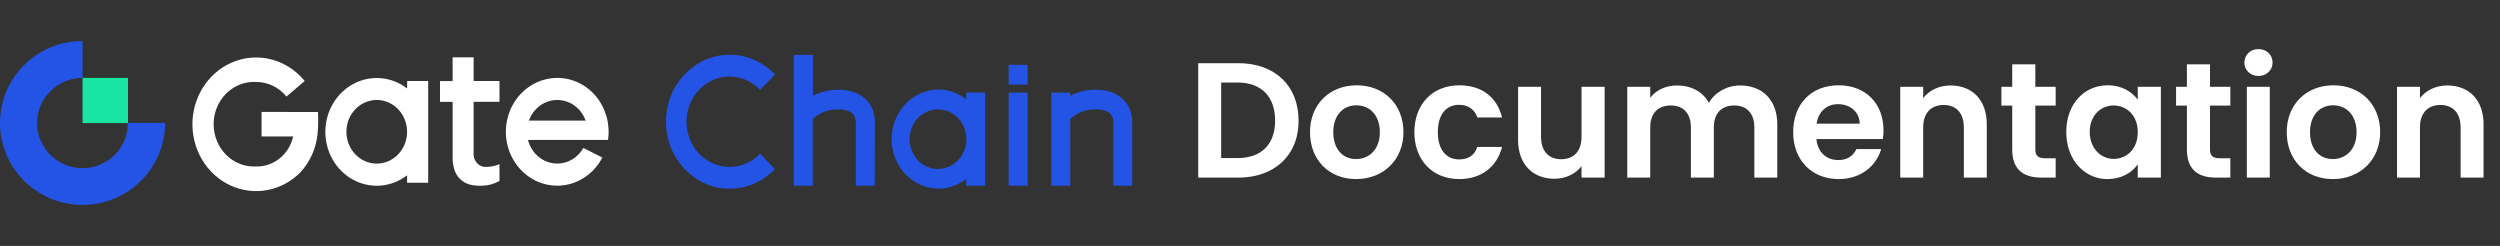 <svg width="366" height="36" viewBox="0 0 366 36" fill="none" xmlns="http://www.w3.org/2000/svg">
<rect x="0" y="0" width="366" height="36" fill="#333333" stroke="none"/>
<path d="M12.085 24.624C8.409 24.624 5.43 21.666 5.43 18.015C5.43 14.365 8.409 11.407 12.085 11.407V6C5.414 6 0 11.376 0 18C0 24.624 5.414 30 12.085 30C18.756 30 24.171 24.624 24.171 18H18.725C18.725 21.666 15.747 24.624 12.085 24.624Z" fill="#2354E6"/>
<path d="M18.741 11.406H12.086V18.015H18.741V11.406Z" fill="#17E5A1"/>
<path d="M69.338 8.398H66.263V11.87H64.418V14.915H66.263V22.897C66.245 23.596 66.344 24.293 66.556 24.956C66.732 25.451 67.019 25.893 67.394 26.245C67.757 26.589 68.191 26.841 68.661 26.984C69.196 27.131 69.748 27.201 70.301 27.191C70.842 27.198 71.382 27.133 71.907 26.996C72.33 26.875 72.739 26.704 73.124 26.485V24.03C72.547 24.283 71.93 24.418 71.305 24.43C71.047 24.461 70.784 24.432 70.538 24.344C70.291 24.256 70.066 24.113 69.879 23.923C69.682 23.715 69.532 23.463 69.439 23.188C69.345 22.912 69.311 22.618 69.338 22.326V14.903H73.124V11.858H69.338V8.398Z" fill="white"/>
<path d="M38.291 16.388V19.98H42.922C42.635 21.256 41.936 22.389 40.945 23.189C39.954 23.989 38.73 24.406 37.48 24.37C36.681 24.412 35.881 24.284 35.13 23.992C34.379 23.701 33.693 23.252 33.112 22.673C32.532 22.095 32.069 21.398 31.754 20.626C31.438 19.855 31.275 19.024 31.275 18.184C31.275 17.344 31.438 16.513 31.754 15.741C32.069 14.969 32.532 14.273 33.112 13.694C33.693 13.116 34.379 12.667 35.13 12.375C35.881 12.084 36.681 11.955 37.48 11.998C38.327 11.994 39.164 12.183 39.934 12.552C40.704 12.92 41.388 13.46 41.94 14.133L44.604 11.862C43.393 10.368 41.782 9.289 39.979 8.767C38.177 8.245 36.266 8.303 34.496 8.934C32.725 9.565 31.177 10.74 30.05 12.306C28.924 13.871 28.273 15.756 28.181 17.715C28.089 19.674 28.561 21.616 29.535 23.29C30.509 24.965 31.94 26.293 33.643 27.103C35.346 27.914 37.241 28.169 39.084 27.835C40.927 27.501 42.631 26.594 43.976 25.232C45.42 23.677 46.311 21.65 46.503 19.489C46.59 18.46 46.605 17.427 46.548 16.396L38.291 16.388Z" fill="white"/>
<path d="M81.583 11.411C80.255 11.41 78.95 11.778 77.802 12.477C76.653 13.177 75.702 14.183 75.045 15.393C74.387 16.603 74.047 17.975 74.059 19.367C74.071 20.76 74.434 22.125 75.112 23.323C75.79 24.52 76.758 25.508 77.918 26.186C79.079 26.864 80.389 27.207 81.717 27.182C83.045 27.156 84.343 26.762 85.478 26.039C86.613 25.317 87.546 24.292 88.181 23.068L85.403 21.656C84.959 22.446 84.301 23.08 83.513 23.479C82.726 23.878 81.843 24.024 80.977 23.899C80.11 23.774 79.298 23.382 78.643 22.774C77.988 22.166 77.519 21.369 77.294 20.482H89.015C89.179 19.359 89.11 18.211 88.812 17.119C88.514 16.026 87.995 15.013 87.289 14.151C86.583 13.289 85.707 12.597 84.723 12.122C83.738 11.648 82.667 11.402 81.583 11.403V11.411ZM77.431 17.653C77.749 16.767 78.317 16.003 79.059 15.464C79.801 14.925 80.682 14.636 81.585 14.636C82.488 14.636 83.369 14.925 84.111 15.464C84.853 16.003 85.421 16.767 85.738 17.653H77.431Z" fill="white"/>
<path d="M59.596 12.948C58.476 12.086 57.15 11.567 55.765 11.447C54.38 11.328 52.99 11.614 51.751 12.273C50.512 12.932 49.471 13.938 48.743 15.179C48.016 16.421 47.631 17.85 47.631 19.307C47.631 20.764 48.016 22.193 48.743 23.435C49.471 24.677 50.512 25.683 51.751 26.341C52.99 27 54.38 27.286 55.765 27.167C57.15 27.048 58.476 26.528 59.596 25.667V26.756H62.686V11.858H59.608L59.596 12.948ZM55.159 23.951C54.281 23.951 53.423 23.679 52.692 23.168C51.961 22.657 51.392 21.93 51.055 21.08C50.718 20.23 50.629 19.293 50.799 18.39C50.969 17.486 51.391 16.656 52.011 16.004C52.632 15.352 53.422 14.908 54.283 14.727C55.144 14.546 56.037 14.636 56.849 14.988C57.661 15.339 58.355 15.934 58.844 16.699C59.333 17.464 59.595 18.364 59.596 19.285C59.598 19.897 59.484 20.504 59.262 21.07C59.039 21.636 58.713 22.15 58.301 22.583C57.889 23.017 57.399 23.36 56.86 23.595C56.321 23.83 55.743 23.951 55.159 23.951Z" fill="white"/>
<path d="M106.827 27.618C105.177 27.638 103.553 27.181 102.135 26.297C100.741 25.434 99.579 24.215 98.756 22.753C97.93 21.253 97.496 19.552 97.496 17.82C97.496 16.089 97.93 14.387 98.756 12.888C99.58 11.428 100.742 10.21 102.135 9.348C103.553 8.463 105.176 8.004 106.827 8.023C108.078 8.012 109.317 8.271 110.468 8.785C111.583 9.288 112.596 10.01 113.452 10.912L111.286 13.155C110.405 12.226 109.281 11.592 108.057 11.333C106.832 11.075 105.561 11.204 104.406 11.704C103.251 12.203 102.264 13.051 101.569 14.14C100.874 15.229 100.503 16.51 100.503 17.82C100.503 19.131 100.874 20.412 101.569 21.5C102.264 22.589 103.251 23.438 104.406 23.937C105.561 24.437 106.832 24.566 108.057 24.307C109.281 24.049 110.405 23.415 111.286 22.486L113.429 24.761C112.578 25.65 111.573 26.361 110.468 26.856C109.318 27.372 108.078 27.631 106.827 27.618Z" fill="#2354E6"/>
<path d="M128.064 27.191H125.286V17.781C125.276 17.526 125.215 17.276 125.108 17.046C124.948 16.728 124.693 16.474 124.381 16.324C123.856 16.087 123.285 15.982 122.714 16.017C121.898 15.986 121.086 16.155 120.343 16.512C119.851 16.747 119.394 17.057 118.989 17.433V27.191H116.211V8.035H119.004V14.021C120.165 13.431 121.439 13.129 122.729 13.139C124.563 13.139 125.974 13.682 126.961 14.768C127.681 15.592 128.08 16.67 128.079 17.789L128.064 27.191Z" fill="#2354E6"/>
<path d="M137.291 27.618C135.484 27.574 133.765 26.79 132.502 25.433C131.238 24.077 130.531 22.257 130.531 20.361C130.531 18.465 131.238 16.644 132.502 15.288C133.765 13.932 135.484 13.148 137.291 13.103C138.798 13.075 140.269 13.594 141.454 14.572V13.558H144.231V27.191H141.454V26.177C140.263 27.14 138.794 27.649 137.291 27.618ZM137.291 24.733C138.254 24.74 139.189 24.396 139.938 23.761C140.686 23.125 141.201 22.237 141.395 21.247C141.588 20.258 141.448 19.229 140.999 18.335C140.549 17.442 139.818 16.74 138.93 16.349C138.042 15.958 137.052 15.902 136.13 16.191C135.207 16.481 134.408 17.097 133.87 17.934C133.332 18.772 133.088 19.78 133.18 20.785C133.271 21.791 133.693 22.732 134.372 23.448C134.749 23.86 135.202 24.187 135.704 24.408C136.206 24.629 136.746 24.739 137.291 24.733Z" fill="#2354E6"/>
<path d="M150.446 12.381H147.668V9.495H150.446V12.381ZM150.446 27.191H147.668V13.558H150.446V27.191Z" fill="#2354E6"/>
<path d="M165.765 27.191H162.984V17.781C162.975 17.526 162.915 17.276 162.809 17.046C162.648 16.729 162.393 16.475 162.082 16.324C161.555 16.087 160.983 15.982 160.411 16.017C159.041 15.954 157.703 16.464 156.69 17.433V27.191H153.912V13.558H156.675V14.013C157.834 13.423 159.108 13.121 160.396 13.131C162.23 13.131 163.641 13.674 164.628 14.76C165.349 15.584 165.75 16.662 165.75 17.781L165.765 27.191Z" fill="#2354E6"/>
<path d="M175.422 9.248H181.278C186.63 9.248 190.11 12.536 190.11 17.648C190.11 19.328 189.75 20.792 189.03 22.04C187.566 24.56 184.806 26 181.278 26H175.422V9.248ZM178.782 23.144H181.158C184.686 23.144 186.678 21.128 186.678 17.648C186.678 14.168 184.686 12.08 181.158 12.08H178.782V23.144ZM198.529 26.216C194.545 26.216 191.785 23.384 191.785 19.352C191.785 15.272 194.665 12.488 198.625 12.488C202.585 12.488 205.465 15.272 205.465 19.352C205.465 23.336 202.585 26.216 198.529 26.216ZM198.529 23.288C200.305 23.288 202.009 22.016 202.009 19.352C202.009 16.832 200.497 15.416 198.577 15.416C196.657 15.416 195.193 16.832 195.193 19.352C195.193 21.872 196.609 23.288 198.529 23.288ZM207.065 19.352C207.065 15.224 209.753 12.488 213.641 12.488C216.929 12.488 219.161 14.216 219.905 17.192H216.281C215.897 16.04 214.961 15.344 213.617 15.344C211.697 15.344 210.497 16.784 210.497 19.352C210.497 21.872 211.697 23.336 213.617 23.336C214.985 23.336 215.873 22.736 216.281 21.512H219.905C219.161 24.392 216.905 26.216 213.641 26.216C209.753 26.216 207.065 23.48 207.065 19.352ZM225.607 12.704V20.024C225.607 22.136 226.735 23.312 228.559 23.312C230.407 23.312 231.535 22.136 231.535 20.024V12.704H234.919V26H231.535V24.32C230.671 25.472 229.207 26.168 227.575 26.168C224.335 26.168 222.247 23.984 222.247 20.504V12.704H225.607ZM238.234 12.704H241.594V14.312C242.458 13.184 243.874 12.512 245.506 12.512C247.594 12.512 249.298 13.424 250.186 15.056C251.05 13.52 252.826 12.512 254.746 12.512C258.01 12.512 260.194 14.624 260.194 18.2V26H256.834V18.656C256.834 16.568 255.706 15.44 253.882 15.44C252.058 15.44 250.906 16.568 250.906 18.656V26H247.546V18.656C247.546 16.568 246.418 15.44 244.594 15.44C242.746 15.44 241.594 16.568 241.594 18.656V26H238.234V12.704ZM271.783 21.824H275.407C274.639 24.392 272.359 26.216 269.191 26.216C265.279 26.216 262.519 23.48 262.519 19.352C262.519 15.296 265.087 12.488 269.191 12.488C273.079 12.488 275.743 15.104 275.743 19.064C275.743 19.544 275.719 19.976 275.647 20.36H265.927C266.095 22.28 267.391 23.432 269.119 23.432C270.367 23.432 271.255 22.904 271.783 21.824ZM269.095 15.248C267.463 15.248 266.215 16.304 265.951 18.104H272.263C272.239 16.376 270.847 15.248 269.095 15.248ZM278.195 12.704H281.555V14.36C282.443 13.208 283.907 12.512 285.563 12.512C288.731 12.512 290.867 14.624 290.867 18.2V26H287.507V18.656C287.507 16.544 286.379 15.368 284.555 15.368C282.707 15.368 281.555 16.544 281.555 18.656V26H278.195V12.704ZM294.59 15.464H293.006V12.704H294.59V9.416H297.974V12.704H300.95V15.464H297.974V21.896C297.974 22.784 298.358 23.168 299.39 23.168H300.95V26H298.838C296.006 26 294.59 24.632 294.59 21.872V15.464ZM302.503 19.304C302.503 15.248 305.095 12.488 308.575 12.488C310.567 12.488 312.079 13.376 312.967 14.6V12.704H316.351V26H312.967V24.056C312.103 25.304 310.543 26.216 308.551 26.216C307.423 26.216 306.415 25.928 305.503 25.352C303.655 24.2 302.503 22.016 302.503 19.304ZM312.967 19.352C312.967 16.784 311.239 15.44 309.439 15.44C307.519 15.44 305.935 16.952 305.935 19.304C305.935 21.68 307.543 23.264 309.439 23.264C311.239 23.264 312.967 21.92 312.967 19.352ZM320.161 15.464H318.577V12.704H320.161V9.416H323.545V12.704H326.521V15.464H323.545V21.896C323.545 22.784 323.929 23.168 324.961 23.168H326.521V26H324.409C321.577 26 320.161 24.632 320.161 21.872V15.464ZM330.641 11.12C329.465 11.12 328.577 10.28 328.577 9.152C328.577 8.024 329.465 7.184 330.641 7.184C331.817 7.184 332.705 8.024 332.705 9.152C332.705 10.28 331.817 11.12 330.641 11.12ZM328.937 12.704H332.297V26H328.937V12.704ZM341.521 26.216C337.537 26.216 334.777 23.384 334.777 19.352C334.777 15.272 337.657 12.488 341.617 12.488C345.577 12.488 348.457 15.272 348.457 19.352C348.457 23.336 345.577 26.216 341.521 26.216ZM341.521 23.288C343.297 23.288 345.001 22.016 345.001 19.352C345.001 16.832 343.489 15.416 341.569 15.416C339.649 15.416 338.185 16.832 338.185 19.352C338.185 21.872 339.601 23.288 341.521 23.288ZM350.922 12.704H354.282V14.36C355.17 13.208 356.634 12.512 358.29 12.512C361.458 12.512 363.594 14.624 363.594 18.2V26H360.234V18.656C360.234 16.544 359.106 15.368 357.282 15.368C355.434 15.368 354.282 16.544 354.282 18.656V26H350.922V12.704Z" fill="white"/>
</svg>
